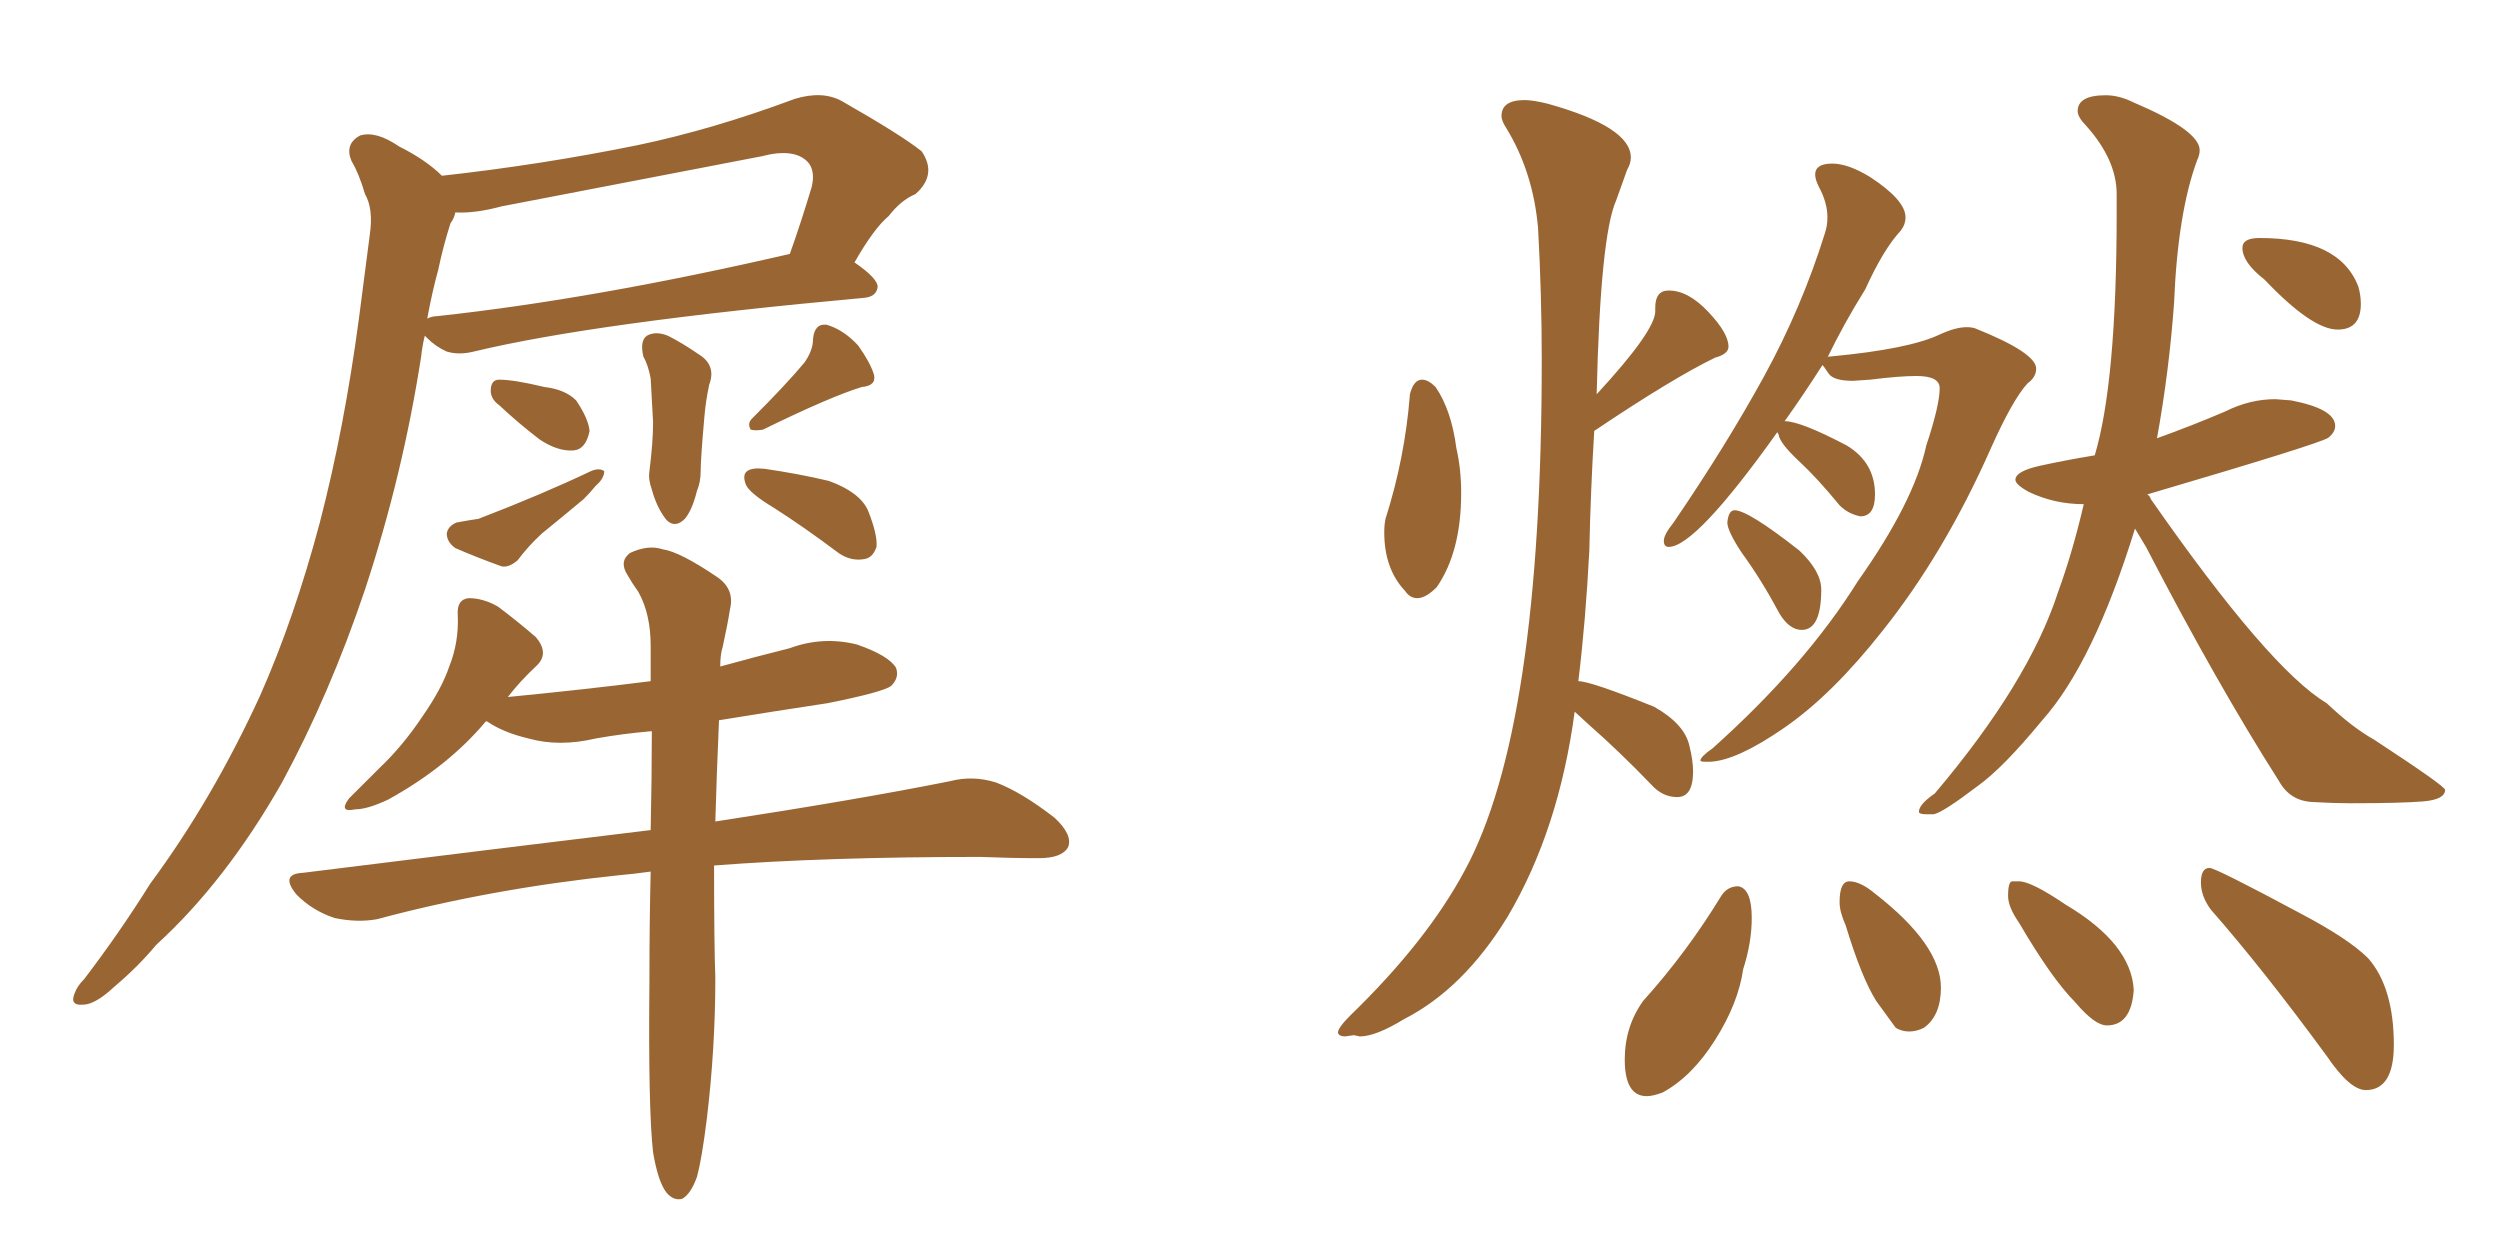 <svg xmlns="http://www.w3.org/2000/svg" xmlns:xlink="http://www.w3.org/1999/xlink" width="300" height="150"><path fill="#996633" padding="10" d="M53.03 21.09L53.03 21.09Q64.89 19.78 76.46 17.43L76.46 17.43Q85.55 15.53 95.36 11.87L95.36 11.87Q98.73 10.84 101.07 12.16L101.07 12.16Q108.25 16.26 110.60 18.16L110.60 18.16Q112.50 20.95 109.86 23.29L109.86 23.29Q108.11 24.02 106.64 25.93L106.64 25.93Q104.88 27.39 102.54 31.49L102.54 31.49Q105.32 33.40 105.32 34.42L105.32 34.42Q105.18 35.60 103.71 35.74L103.71 35.74Q71.48 38.67 56.84 42.19L56.84 42.19Q55.08 42.63 53.61 42.19L53.61 42.19Q52.29 41.60 51.27 40.58L51.27 40.58Q50.98 40.28 50.98 40.28L50.98 40.28Q50.68 41.46 50.54 42.77L50.54 42.77Q48.34 56.98 43.80 70.75L43.80 70.75Q39.55 83.35 33.84 93.90L33.84 93.90Q27.10 105.76 18.75 113.38L18.75 113.38Q16.55 116.02 13.77 118.36L13.77 118.36Q11.43 120.56 9.96 120.56L9.96 120.56Q8.35 120.70 8.94 119.24L8.94 119.24Q9.23 118.36 10.11 117.48L10.11 117.48Q14.36 111.91 18.02 106.05L18.02 106.05Q25.49 95.95 31.20 83.50L31.20 83.50Q35.30 74.27 38.38 62.70L38.38 62.70Q41.31 51.42 43.07 38.23L43.07 38.23Q43.80 32.67 44.38 28.13L44.38 28.13Q44.82 25.05 43.80 23.29L43.80 23.29Q43.07 20.80 42.19 19.34L42.19 19.34Q41.31 17.29 43.21 16.26L43.21 16.26Q45.12 15.67 47.90 17.58L47.90 17.58Q51.12 19.19 53.03 21.09ZM52.59 32.37L52.59 32.37Q51.86 35.01 51.27 38.23L51.27 38.23Q51.86 37.94 52.44 37.94L52.44 37.94Q71.34 35.89 94.78 30.47L94.78 30.47Q96.09 26.81 97.41 22.41L97.41 22.41Q97.85 20.51 96.97 19.48L96.97 19.48Q95.36 17.72 91.41 18.75L91.41 18.75Q76.17 21.68 60.21 24.76L60.21 24.76Q56.98 25.63 54.64 25.49L54.64 25.49Q54.49 26.22 54.05 26.81L54.05 26.81Q53.17 29.59 52.59 32.37ZM77.20 42.77L77.20 42.77Q76.76 40.87 77.64 40.28L77.64 40.28Q78.66 39.70 80.13 40.28L80.13 40.28Q81.88 41.16 83.79 42.48L83.79 42.48Q85.99 43.80 85.11 46.14L85.11 46.14Q84.67 48.19 84.52 50.10L84.52 50.10Q84.08 55.08 84.08 56.54L84.08 56.54Q84.08 57.86 83.64 58.89L83.64 58.89Q83.06 61.23 82.18 62.26L82.18 62.26Q81.01 63.43 79.98 62.40L79.98 62.40Q78.81 60.94 78.22 58.74L78.22 58.74Q77.78 57.57 77.93 56.54L77.93 56.54Q78.37 53.03 78.37 50.68L78.37 50.68Q78.22 48.19 78.08 45.41L78.08 45.41Q77.78 43.80 77.20 42.77ZM59.91 48.63L59.91 48.63Q58.89 47.90 58.89 46.88L58.89 46.88Q58.89 45.56 59.91 45.56L59.91 45.56Q61.67 45.56 65.33 46.44L65.33 46.44Q67.82 46.73 69.14 48.05L69.14 48.05Q70.61 50.24 70.75 51.71L70.75 51.71Q70.31 53.91 68.85 54.05L68.85 54.05Q66.94 54.20 64.75 52.73L64.75 52.73Q62.26 50.83 59.91 48.63ZM54.79 62.70L54.79 62.70Q56.40 62.40 57.42 62.26L57.42 62.26Q65.04 59.33 70.90 56.54L70.90 56.54Q71.92 56.10 72.51 56.54L72.51 56.54Q72.51 57.42 71.48 58.30L71.48 58.30Q70.90 59.03 70.02 59.91L70.02 59.91Q67.38 62.11 65.04 64.01L65.04 64.01Q63.43 65.48 62.11 67.24L62.11 67.24Q61.08 68.12 60.21 67.97L60.21 67.97Q56.98 66.80 54.64 65.77L54.64 65.77Q53.61 65.04 53.61 64.01L53.61 64.01Q53.76 63.13 54.79 62.70ZM96.53 43.51L96.53 43.51Q97.56 42.04 97.56 40.72L97.56 40.72Q97.71 38.82 99.17 38.96L99.17 38.96Q101.22 39.55 102.98 41.46L102.98 41.46Q104.44 43.51 104.88 44.97L104.88 44.97Q105.18 46.29 103.42 46.44L103.42 46.44Q99.61 47.61 91.55 51.56L91.55 51.56Q90.67 51.71 90.09 51.56L90.09 51.56Q89.65 50.83 90.23 50.24L90.23 50.24Q94.34 46.14 96.53 43.51ZM92.87 60.94L92.87 60.94Q89.94 59.18 89.50 58.15L89.50 58.15Q89.06 56.98 89.65 56.54L89.65 56.54Q90.23 56.10 91.70 56.25L91.70 56.25Q95.80 56.84 99.46 57.71L99.46 57.71Q103.13 59.03 104.15 61.23L104.15 61.23Q105.32 64.16 105.18 65.63L105.18 65.63Q104.74 66.94 103.71 67.09L103.71 67.09Q102.10 67.38 100.63 66.36L100.63 66.36Q96.53 63.28 92.87 60.94ZM78.37 138.28L78.37 138.28L78.37 138.28Q77.78 133.15 77.93 117.77L77.93 117.77Q77.93 110.74 78.08 104.59L78.08 104.59Q76.03 104.88 74.27 105.03L74.27 105.03Q58.89 106.64 45.26 110.30L45.26 110.30Q42.92 110.74 40.14 110.16L40.14 110.16Q37.50 109.28 35.60 107.37L35.60 107.37Q33.54 104.88 36.33 104.74L36.33 104.74Q58.74 101.95 78.08 99.61L78.08 99.61Q78.22 93.16 78.22 87.74L78.22 87.74Q74.71 88.04 71.48 88.62L71.48 88.62Q67.09 89.65 63.43 88.62L63.43 88.62Q60.35 87.89 58.45 86.57L58.45 86.57Q58.45 86.57 58.30 86.57L58.30 86.57Q53.76 91.99 46.58 95.95L46.58 95.95Q44.09 97.12 42.63 97.12L42.63 97.12Q40.58 97.56 41.89 95.80L41.89 95.80Q43.21 94.48 45.56 92.14L45.56 92.14Q48.34 89.50 50.68 85.99L50.68 85.99Q53.03 82.62 53.91 79.98L53.91 79.98Q55.08 77.05 54.93 73.83L54.93 73.83Q54.79 71.92 56.25 71.78L56.25 71.78Q58.01 71.78 59.77 72.80L59.77 72.80Q62.11 74.56 64.31 76.46L64.31 76.46Q65.92 78.37 64.45 79.83L64.45 79.83Q62.40 81.74 60.94 83.64L60.94 83.64Q70.02 82.76 78.08 81.74L78.08 81.74Q78.08 79.39 78.08 77.49L78.08 77.49Q78.08 73.68 76.61 71.04L76.61 71.04Q75.88 70.02 75.29 68.99L75.29 68.99Q74.27 67.38 75.59 66.36L75.59 66.36Q77.78 65.33 79.54 65.92L79.54 65.92Q81.59 66.21 86.13 69.29L86.13 69.29Q88.18 70.75 87.60 73.10L87.60 73.10Q87.30 75 86.72 77.64L86.72 77.64Q86.43 78.52 86.43 79.98L86.43 79.98Q90.67 78.81 94.78 77.78L94.78 77.78Q98.73 76.32 102.83 77.34L102.83 77.34Q106.64 78.66 107.52 80.13L107.52 80.13Q107.96 81.30 106.93 82.32L106.93 82.32Q105.91 83.06 99.32 84.38L99.32 84.38Q92.58 85.40 86.28 86.43L86.28 86.43Q85.99 93.16 85.84 98.58L85.84 98.58Q102.98 95.95 113.96 93.75L113.96 93.75Q116.75 93.02 119.53 93.90L119.53 93.90Q122.61 95.07 126.56 98.14L126.56 98.14Q128.76 100.20 128.17 101.66L128.17 101.66Q127.44 102.98 124.66 102.98L124.66 102.98Q121.29 102.98 117.63 102.83L117.63 102.83Q99.02 102.83 85.69 103.86L85.69 103.86Q85.69 113.38 85.84 117.33L85.84 117.33Q85.84 125.83 84.81 134.33L84.81 134.33Q84.23 139.01 83.64 141.21L83.64 141.21Q82.91 143.26 81.88 143.85L81.88 143.85Q80.86 144.14 79.98 143.12L79.98 143.12Q78.96 141.80 78.37 138.28ZM170.07 71.78L170.07 71.78Q171.09 71.78 172.41 70.46L172.41 70.46Q175.34 66.21 175.34 59.18L175.34 59.18Q175.34 56.25 174.76 53.76L174.76 53.76Q174.17 49.22 172.27 46.44L172.27 46.44Q171.39 45.56 170.65 45.56L170.65 45.56Q169.63 45.56 169.19 47.31L169.19 47.31Q168.60 54.93 166.26 62.26L166.26 62.26Q166.11 62.99 166.11 63.87L166.11 63.87Q166.11 68.26 168.60 70.90L168.60 70.90Q169.19 71.78 170.07 71.78ZM162.45 124.22L163.18 124.37Q165.09 124.37 168.46 122.31L168.46 122.31Q175.63 118.65 180.91 110.01L180.91 110.01Q187.06 99.61 188.96 85.40L188.96 85.40L190.72 87.01Q194.38 90.23 198.19 94.19L198.19 94.19Q199.51 95.65 201.27 95.65L201.27 95.65Q203.17 95.65 203.17 92.58L203.17 92.58Q203.17 91.26 202.73 89.50L202.73 89.50Q202.15 86.87 198.49 84.81L198.49 84.81Q190.87 81.74 189.40 81.74L189.40 81.74Q190.28 74.56 190.72 66.06L190.72 66.06Q190.87 58.89 191.31 51.71L191.31 51.71Q200.68 45.41 205.81 42.92L205.81 42.92Q207.42 42.48 207.42 41.60L207.42 41.60Q207.42 39.99 205.00 37.43Q202.59 34.86 200.24 34.86L200.24 34.86Q198.63 34.86 198.63 36.91L198.63 36.91L198.63 37.35Q198.63 39.70 191.60 47.31L191.60 47.31Q192.04 28.27 193.95 24.02L193.95 24.02L195.26 20.36Q195.70 19.63 195.70 18.90L195.70 18.90Q195.70 15.23 185.74 12.45L185.74 12.45Q183.98 12.01 182.96 12.01L182.96 12.01Q180.18 12.01 180.18 13.92L180.18 13.92Q180.18 14.50 180.76 15.38L180.76 15.38Q183.98 20.65 184.57 27.39L184.57 27.39Q185.01 35.45 185.01 43.21L185.01 43.21Q185.01 87.45 175.78 104.44L175.78 104.44Q171.24 112.94 162.01 121.88L162.01 121.88Q160.55 123.34 160.55 123.93L160.55 123.93Q160.69 124.37 161.43 124.37L161.43 124.37L162.45 124.22ZM204.64 91.41L205.22 91.41Q208.45 91.26 214.16 87.30Q219.87 83.35 225.88 75.73L225.88 75.73Q233.35 66.36 238.92 53.76L238.92 53.76Q241.55 47.90 243.31 46.00L243.31 46.00Q244.34 45.26 244.34 44.24L244.34 44.24Q244.34 42.33 237.01 39.40L237.01 39.40Q236.57 39.26 235.99 39.26L235.99 39.26Q234.67 39.26 232.76 40.14L232.76 40.14Q229.10 41.89 219.73 42.77L219.73 42.77Q219.29 42.77 219.29 42.92L219.29 42.92Q221.19 38.96 223.83 34.72L223.83 34.72Q226.03 29.88 228.08 27.69L228.08 27.69Q228.66 26.95 228.66 26.07L228.66 26.07Q228.66 24.02 224.41 21.24L224.41 21.24Q221.78 19.63 219.87 19.63L219.87 19.63Q217.82 19.63 217.82 20.95L217.82 20.95Q217.82 21.53 218.26 22.41L218.26 22.41Q219.29 24.32 219.29 26.07L219.29 26.07Q219.29 27.10 218.99 27.98L218.99 27.98Q216.21 36.91 211.67 45.19Q207.13 53.47 200.83 62.70L200.83 62.70Q199.66 64.16 199.66 64.89L199.66 64.89Q199.66 65.63 200.24 65.63L200.24 65.63Q203.47 65.63 213.28 51.86L213.28 51.86L213.43 52.15Q213.57 53.17 215.84 55.30Q218.12 57.42 220.75 60.64L220.75 60.64Q221.78 61.67 223.24 61.96L223.24 61.96Q225 61.96 225 59.33L225 59.33Q225 55.52 221.63 53.47L221.63 53.47Q216.06 50.54 214.16 50.54L214.16 50.54Q216.36 47.46 218.70 43.80L218.70 43.80Q218.85 43.95 219.43 44.82Q220.02 45.70 222.36 45.70L222.36 45.70L224.41 45.56Q227.93 45.12 229.98 45.12L229.98 45.12Q232.76 45.12 232.76 46.58L232.76 46.58Q232.76 48.63 231.15 53.47L231.15 53.47Q229.69 60.21 222.95 69.73L222.95 69.73Q216.65 79.83 205.52 89.79L205.52 89.79Q204.05 90.82 204.05 91.26L204.05 91.26Q204.05 91.41 204.64 91.41L204.64 91.41ZM216.21 75.59L216.21 75.59Q218.55 75.59 218.55 70.75L218.55 70.75Q218.55 68.55 215.92 66.06L215.92 66.06Q209.77 61.23 208.15 61.23L208.15 61.23Q207.42 61.23 207.28 62.70L207.28 62.70Q207.28 63.72 209.03 66.36L209.03 66.36Q211.38 69.58 213.57 73.68L213.57 73.68Q214.75 75.59 216.21 75.59ZM231.15 97.71L232.03 97.71Q233.06 97.56 237.30 94.34L237.30 94.34Q240.38 92.14 245.07 86.43L245.07 86.43Q251.22 79.54 256.20 63.43L256.20 63.43L257.52 65.63Q266.02 82.03 273.49 93.75L273.49 93.75Q274.80 96.09 277.44 96.24Q280.08 96.39 281.98 96.39L281.98 96.39Q288.13 96.39 290.77 96.17Q293.41 95.95 293.41 94.78L293.41 94.78Q293.41 94.34 284.91 88.77L284.91 88.77Q282.28 87.30 279.20 84.38L279.20 84.38Q272.31 80.27 258.11 59.91L258.11 59.91Q257.96 59.47 257.67 59.33L257.67 59.33Q278.61 53.17 279.42 52.51Q280.22 51.86 280.22 51.12L280.22 51.12Q280.22 49.07 274.95 48.05L274.95 48.05L273.05 47.90Q269.97 47.90 267.04 49.37L267.04 49.37Q262.94 51.12 258.84 52.59L258.84 52.59Q260.30 44.53 260.89 36.33L260.89 36.33Q261.33 25.49 263.67 19.19L263.67 19.19Q263.96 18.60 263.96 18.02L263.96 18.02Q263.96 15.67 256.05 12.30L256.05 12.30Q254.30 11.43 252.69 11.43L252.69 11.43Q249.32 11.43 249.32 13.33L249.32 13.33Q249.32 14.06 250.34 15.09L250.34 15.09Q254.00 19.19 254.00 23.29L254.00 23.29L254.00 25.49Q254.00 45.85 251.37 54.64L251.37 54.64Q247.85 55.22 244.85 55.88Q241.85 56.54 241.85 57.57L241.85 57.57Q241.85 58.15 243.46 59.03L243.46 59.03Q246.53 60.50 250.05 60.50L250.05 60.50Q248.73 66.21 246.97 71.04L246.97 71.04Q243.46 81.88 232.18 95.21L232.18 95.21Q230.27 96.53 230.27 97.41L230.27 97.41Q230.27 97.71 231.15 97.71L231.15 97.71ZM280.52 39.55L280.52 39.55Q283.30 39.55 283.30 36.47L283.30 36.47Q283.30 35.45 283.01 34.42L283.01 34.42Q280.81 28.56 271.14 28.56L271.14 28.56Q269.09 28.56 269.09 29.74L269.09 29.74Q269.09 31.49 271.73 33.54L271.73 33.54Q277.44 39.55 280.52 39.55ZM197.61 131.54L197.61 131.54Q198.34 131.54 199.51 131.10L199.51 131.10Q203.03 129.20 205.81 124.80Q208.59 120.41 209.18 116.31L209.18 116.31Q210.21 113.09 210.21 110.16L210.21 110.16Q210.21 106.64 208.59 106.35L208.59 106.35Q207.28 106.35 206.54 107.52L206.54 107.52Q202.44 114.26 197.17 120.12L197.17 120.12Q194.97 123.19 194.97 127.15L194.97 127.15Q194.97 131.54 197.61 131.54ZM229.10 123.78L229.10 123.78Q229.98 123.78 230.86 123.34L230.86 123.34Q232.91 121.88 232.91 118.51L232.91 118.51Q232.91 113.38 225 107.23L225 107.23Q223.24 105.76 221.92 105.76L221.92 105.76Q220.75 105.76 220.75 108.25L220.75 108.25Q220.75 109.42 221.48 111.04L221.48 111.04Q223.39 117.33 225.15 120.12L225.15 120.12L227.49 123.34Q228.22 123.78 229.10 123.78ZM252.83 123.05L252.83 123.05Q255.76 123.05 256.05 118.80L256.05 118.80Q255.76 113.23 247.85 108.54L247.85 108.54Q243.75 105.76 242.29 105.76L242.29 105.76Q241.99 105.76 241.48 105.76Q240.97 105.76 240.97 107.52L240.97 107.52Q240.97 108.84 242.29 110.74L242.29 110.74Q246.24 117.48 249.02 120.26L249.02 120.26Q251.37 123.05 252.83 123.05ZM283.89 130.81L283.89 130.81Q287.26 130.81 287.26 125.39L287.26 125.39Q287.26 118.51 284.18 114.99L284.18 114.99Q281.84 112.65 275.98 109.57L275.98 109.57Q265.87 104.15 265.14 104.15L265.14 104.15Q264.11 104.15 264.11 105.91L264.11 105.91Q264.11 107.52 265.28 109.13L265.28 109.13Q271.58 116.31 279.20 126.71L279.20 126.71Q281.98 130.81 283.89 130.81Z"/></svg>